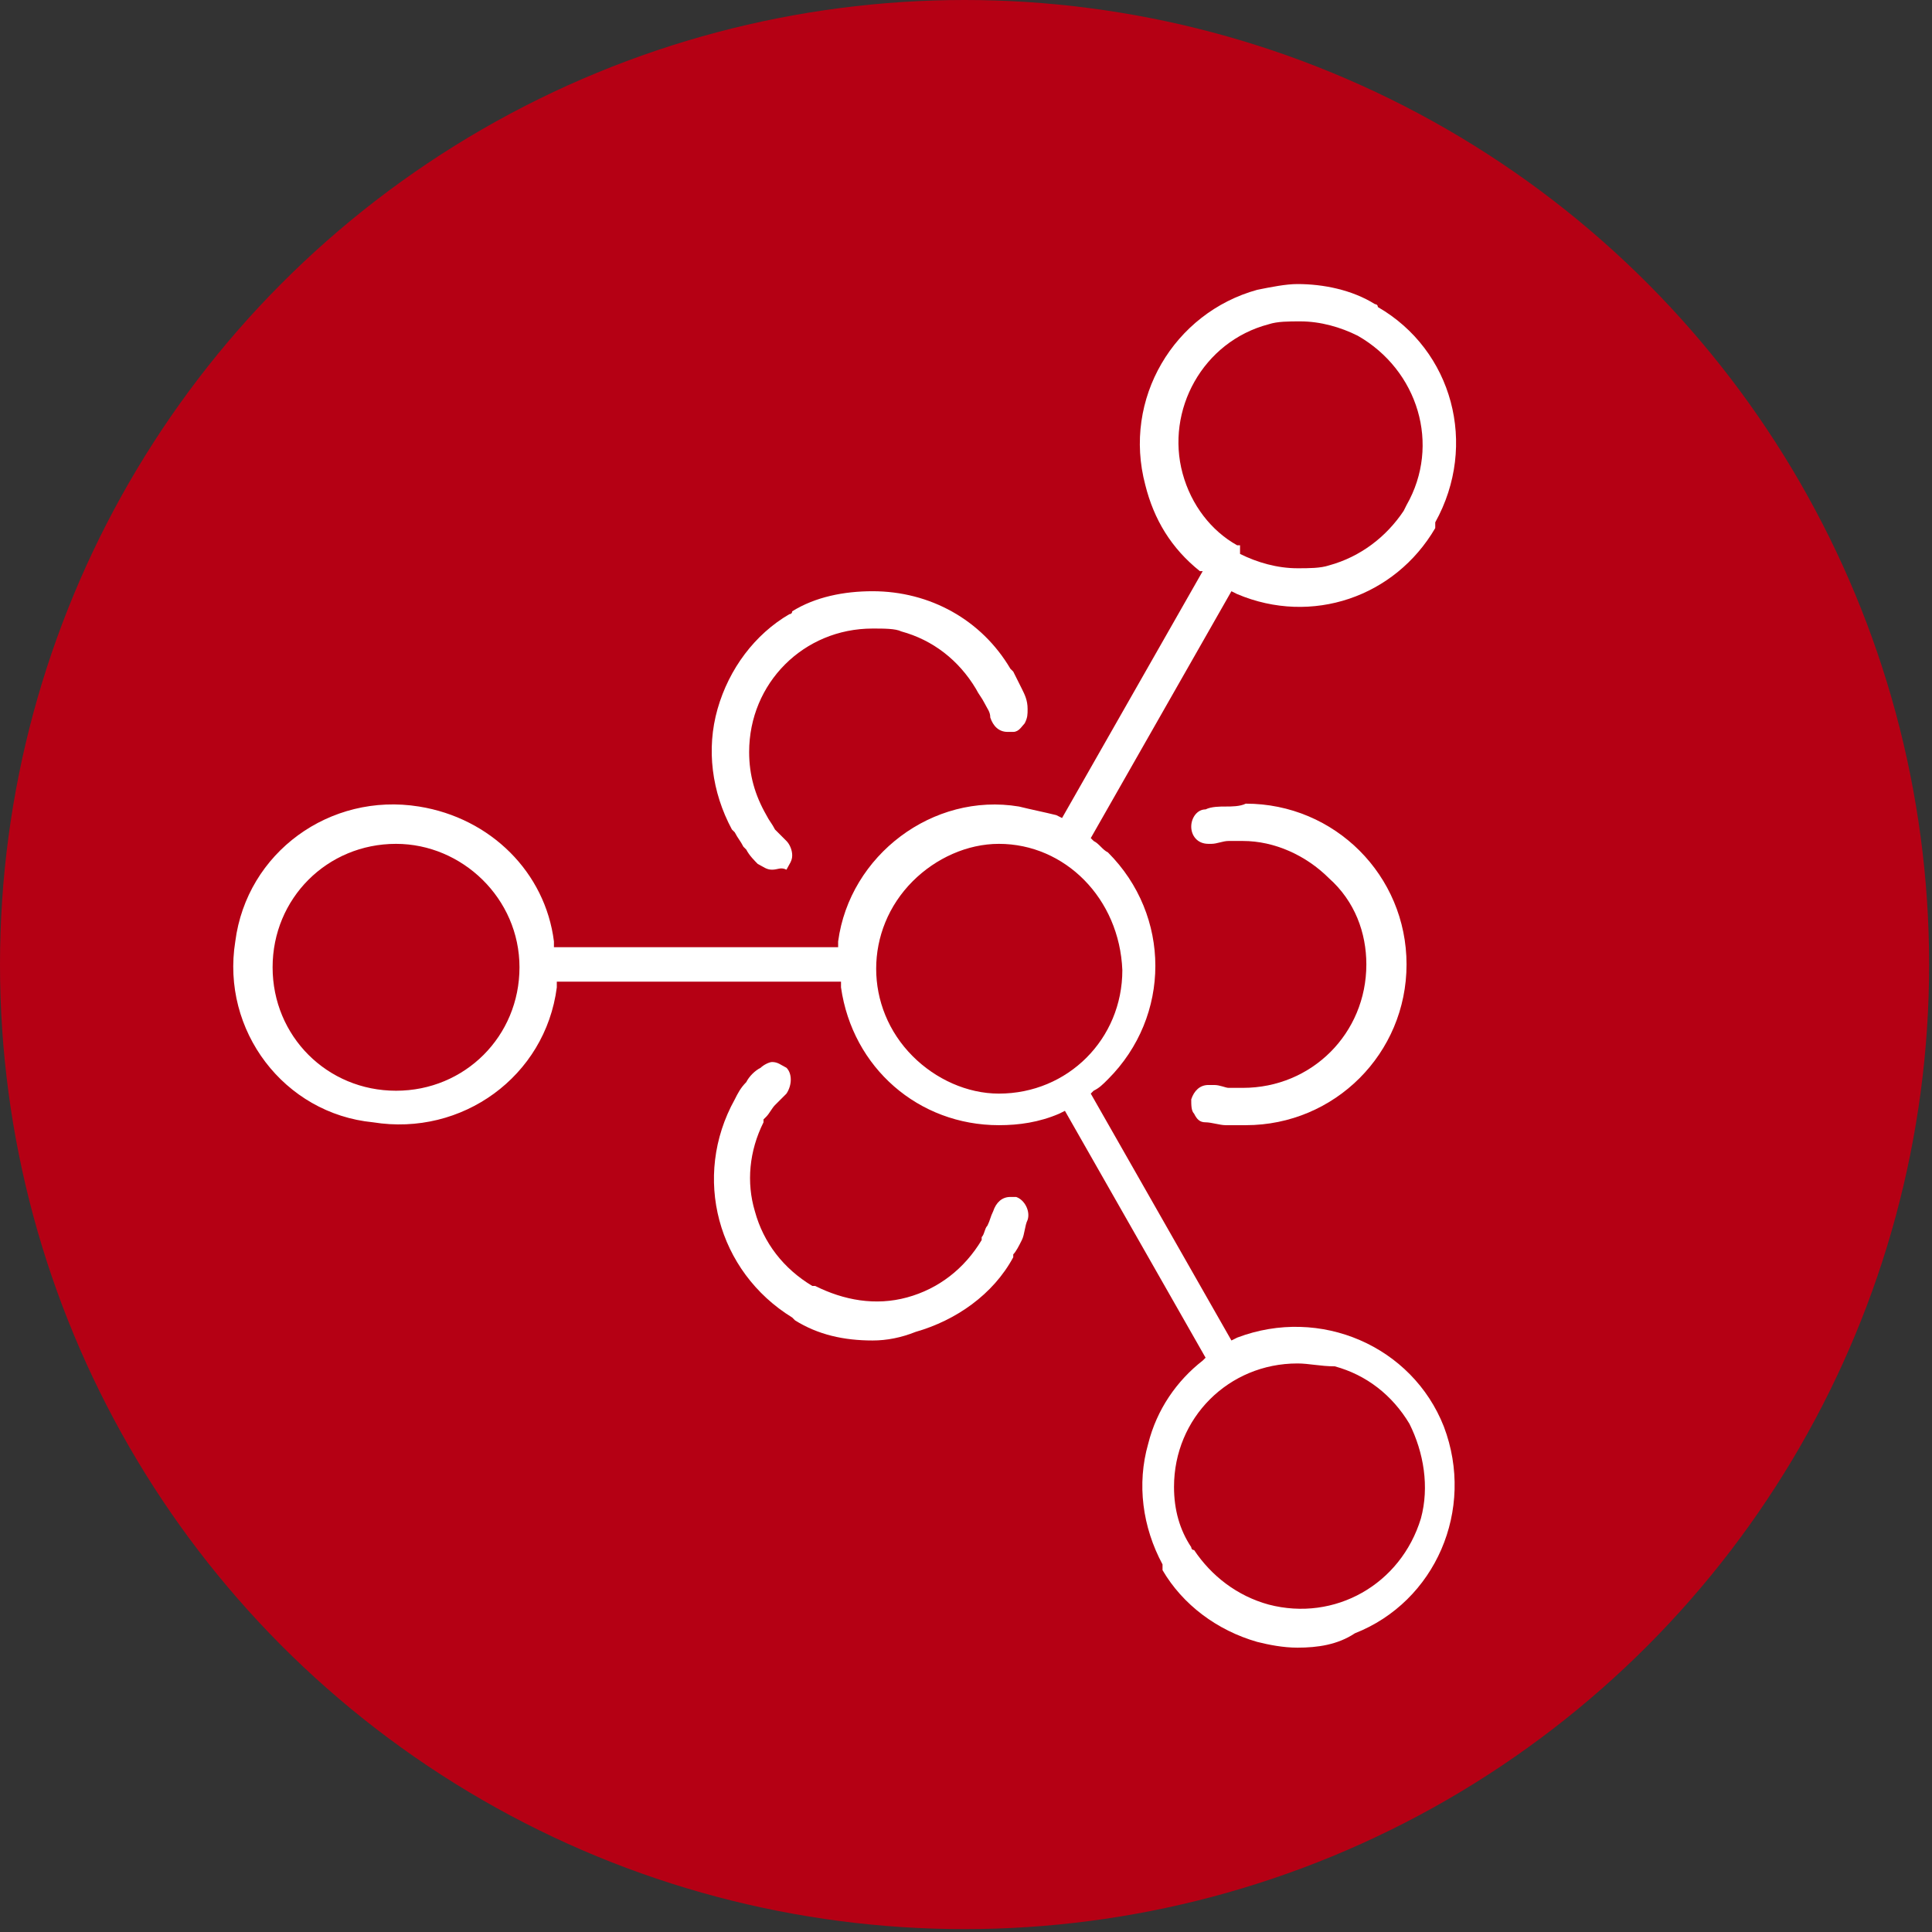 <?xml version="1.0" encoding="utf-8"?>
<!-- Generator: Adobe Illustrator 24.1.0, SVG Export Plug-In . SVG Version: 6.00 Build 0)  -->
<svg version="1.1" id="Layer_1" xmlns="http://www.w3.org/2000/svg" xmlns:xlink="http://www.w3.org/1999/xlink" x="0px" y="0px"
	 viewBox="0 0 67.3 67.3" style="enable-background:new 0 0 67.3 67.3;" xml:space="preserve">
<rect x="0" y="0" width="67.3" height="67.3" fill="#333333" stroke="none"/>
<style type="text/css">
	.st0{fill:#B50014;}
	.st1{fill:#FFFFFF;}
</style>
<g id="Group_9454" transform="translate(0 0)">
	<ellipse id="Ellipse_742" class="st0" cx="33.6" cy="33.6" rx="33.6" ry="33.6"/>
	<g id="Group_9454-2" transform="translate(8.196 9.895)">
		<path id="Path_490" class="st1" d="M37,47.5c-0.5,0-1-0.1-1.4-0.2c-1.4-0.4-2.6-1.3-3.3-2.5l0-0.1c0,0,0-0.1,0-0.1
			c-0.7-1.3-0.9-2.8-0.5-4.2c0.3-1.2,1-2.2,1.9-2.9l0.1-0.1l-4.9-8.6l-0.2,0.1c-0.7,0.3-1.4,0.4-2.1,0.4c-2.8,0-5.1-2-5.5-4.8l0-0.2
			h-9.9l0,0.2c-0.4,3.1-3.3,5.2-6.4,4.7C1.7,28.9-0.5,26,0,22.9c0.4-3.1,3.3-5.2,6.4-4.7c2.5,0.4,4.4,2.3,4.7,4.7l0,0.2H21l0-0.2
			c0.4-3,3.3-5.2,6.3-4.7c0.4,0.1,0.9,0.2,1.3,0.3l0.2,0.1l4.9-8.6L33.6,10C32.6,9.2,32,8.2,31.7,7c-0.8-3,1-6,3.9-6.8c0,0,0,0,0,0
			C36.1,0.1,36.6,0,37,0c0.9,0,1.9,0.2,2.7,0.7c0,0,0.1,0,0.1,0.1c2.6,1.5,3.5,4.8,2,7.5l0,0.1l0,0.1c-1.4,2.4-4.3,3.4-6.9,2.3
			l-0.2-0.1l-4.9,8.6l0.1,0.1c0.2,0.1,0.3,0.3,0.5,0.4c2.2,2.2,2.2,5.7,0,7.9c0,0,0,0,0,0c-0.2,0.2-0.3,0.3-0.5,0.4l-0.1,0.1
			l4.9,8.6l0.2-0.1c2.9-1.1,6.1,0.3,7.2,3.1c1.1,2.9-0.3,6.1-3.1,7.2C38.4,47.4,37.7,47.5,37,47.5L37,47.5z M37,37.6
			c-2.4,0-4.3,1.9-4.3,4.3c0,0.8,0.2,1.5,0.6,2.1c0,0,0,0.1,0.1,0.1c0.6,0.9,1.5,1.6,2.6,1.9c2.3,0.6,4.6-0.7,5.3-3
			c0.3-1.1,0.1-2.3-0.4-3.3c-0.6-1-1.5-1.7-2.6-2C37.8,37.7,37.4,37.6,37,37.6z M26.6,19.5c-1.1,0-2.2,0.5-3,1.3
			c-1.7,1.7-1.7,4.4,0,6.1c0.8,0.8,1.9,1.3,3,1.3c2.4,0,4.3-1.9,4.3-4.3c0,0,0,0,0,0C30.8,21.4,28.9,19.5,26.6,19.5L26.6,19.5z
			 M5.6,19.5c-2.4,0-4.3,1.9-4.3,4.3c0,2.4,1.9,4.3,4.3,4.3c2.4,0,4.3-1.9,4.3-4.3c0,0,0,0,0,0C9.9,21.4,7.9,19.5,5.6,19.5z
			 M37.1,1.3c-0.4,0-0.8,0-1.1,0.1c-2.3,0.6-3.6,3-3,5.2c0,0,0,0,0,0c0.3,1.1,1,2,1.9,2.5l0.1,0L35,9.4c0.6,0.3,1.3,0.5,2,0.5
			c0.4,0,0.8,0,1.1-0.1c1.1-0.3,2-1,2.6-1.9l0.1-0.2C42,5.6,41.2,3,39.1,1.8C38.5,1.5,37.8,1.3,37.1,1.3L37.1,1.3z"/>
		<path id="Path_491" class="st1" d="M35.2,29.3c-0.2,0-0.5,0-0.7,0c-0.2,0-0.5-0.1-0.7-0.1c-0.2,0-0.3-0.1-0.4-0.3
			c-0.1-0.1-0.1-0.3-0.1-0.5c0.1-0.3,0.3-0.5,0.6-0.5c0.1,0,0.1,0,0.2,0c0.2,0,0.4,0.1,0.5,0.1c0.1,0,0.3,0,0.5,0
			c2.4,0,4.3-1.9,4.3-4.3c0,0,0,0,0,0c0-1.1-0.4-2.2-1.3-3c-0.8-0.8-1.9-1.3-3-1.3c-0.2,0-0.4,0-0.5,0c-0.2,0-0.4,0.1-0.6,0.1
			c0,0-0.1,0-0.1,0c-0.4,0-0.6-0.3-0.6-0.6c0-0.3,0.2-0.6,0.5-0.6c0.2-0.1,0.5-0.1,0.7-0.1c0.2,0,0.5,0,0.7-0.1
			c3.1,0,5.6,2.5,5.6,5.6S38.3,29.3,35.2,29.3L35.2,29.3z"/>
		<path id="Path_492" class="st1" d="M18.7,20.4c-0.2,0-0.3-0.1-0.5-0.2c-0.1-0.1-0.3-0.3-0.4-0.5l-0.1-0.1
			c-0.1-0.2-0.2-0.3-0.3-0.5c0,0-0.1-0.1-0.1-0.1c-0.7-1.3-0.9-2.8-0.5-4.2c0.4-1.4,1.3-2.6,2.5-3.3c0,0,0.1,0,0.1-0.1
			c0.8-0.5,1.8-0.7,2.8-0.7c2,0,3.8,1,4.8,2.7l0.1,0.1c0.1,0.2,0.2,0.4,0.3,0.6c0.1,0.2,0.2,0.4,0.2,0.7c0,0.2,0,0.3-0.1,0.5
			c-0.1,0.1-0.2,0.3-0.4,0.3c-0.1,0-0.1,0-0.2,0c-0.3,0-0.5-0.2-0.6-0.5c0-0.2-0.1-0.3-0.2-0.5c-0.1-0.2-0.2-0.3-0.3-0.5
			c-0.6-1-1.5-1.7-2.6-2C23,12,22.6,12,22.2,12c-2.4,0-4.3,1.9-4.3,4.3c0,0.8,0.2,1.5,0.6,2.2c0.1,0.2,0.2,0.3,0.3,0.5l0.1,0.1
			c0.1,0.1,0.2,0.2,0.3,0.3c0.1,0.1,0.2,0.3,0.2,0.5c0,0.2-0.1,0.3-0.2,0.5C19,20.3,18.9,20.4,18.7,20.4z"/>
		<path id="Path_493" class="st1" d="M22.2,36.8c-1,0-1.9-0.2-2.7-0.7L19.4,36c-2.6-1.6-3.5-4.9-2-7.6c0.1-0.2,0.2-0.4,0.4-0.6
			c0.1-0.2,0.3-0.4,0.5-0.5c0.1-0.1,0.3-0.2,0.4-0.2c0.2,0,0.3,0.1,0.5,0.2c0.2,0.2,0.2,0.6,0,0.9c0,0,0,0,0,0
			c-0.1,0.1-0.3,0.3-0.4,0.4c-0.1,0.1-0.2,0.3-0.3,0.4l-0.1,0.1l0,0.1c-0.5,1-0.6,2.1-0.3,3.1c0.3,1.1,1,2,2,2.6l0.1,0
			c1,0.5,2.1,0.7,3.2,0.4c1.1-0.3,2-1,2.6-2l0-0.1c0.1-0.1,0.1-0.3,0.2-0.4c0.1-0.2,0.1-0.3,0.2-0.5c0.1-0.3,0.3-0.5,0.6-0.5
			c0.1,0,0.1,0,0.2,0c0.3,0.1,0.5,0.5,0.4,0.8c-0.1,0.2-0.1,0.5-0.2,0.7c-0.1,0.2-0.2,0.4-0.3,0.5l0,0.1c-0.7,1.3-2,2.2-3.4,2.6
			C23.2,36.7,22.7,36.8,22.2,36.8z"/>
	</g>
</g>
</svg>
